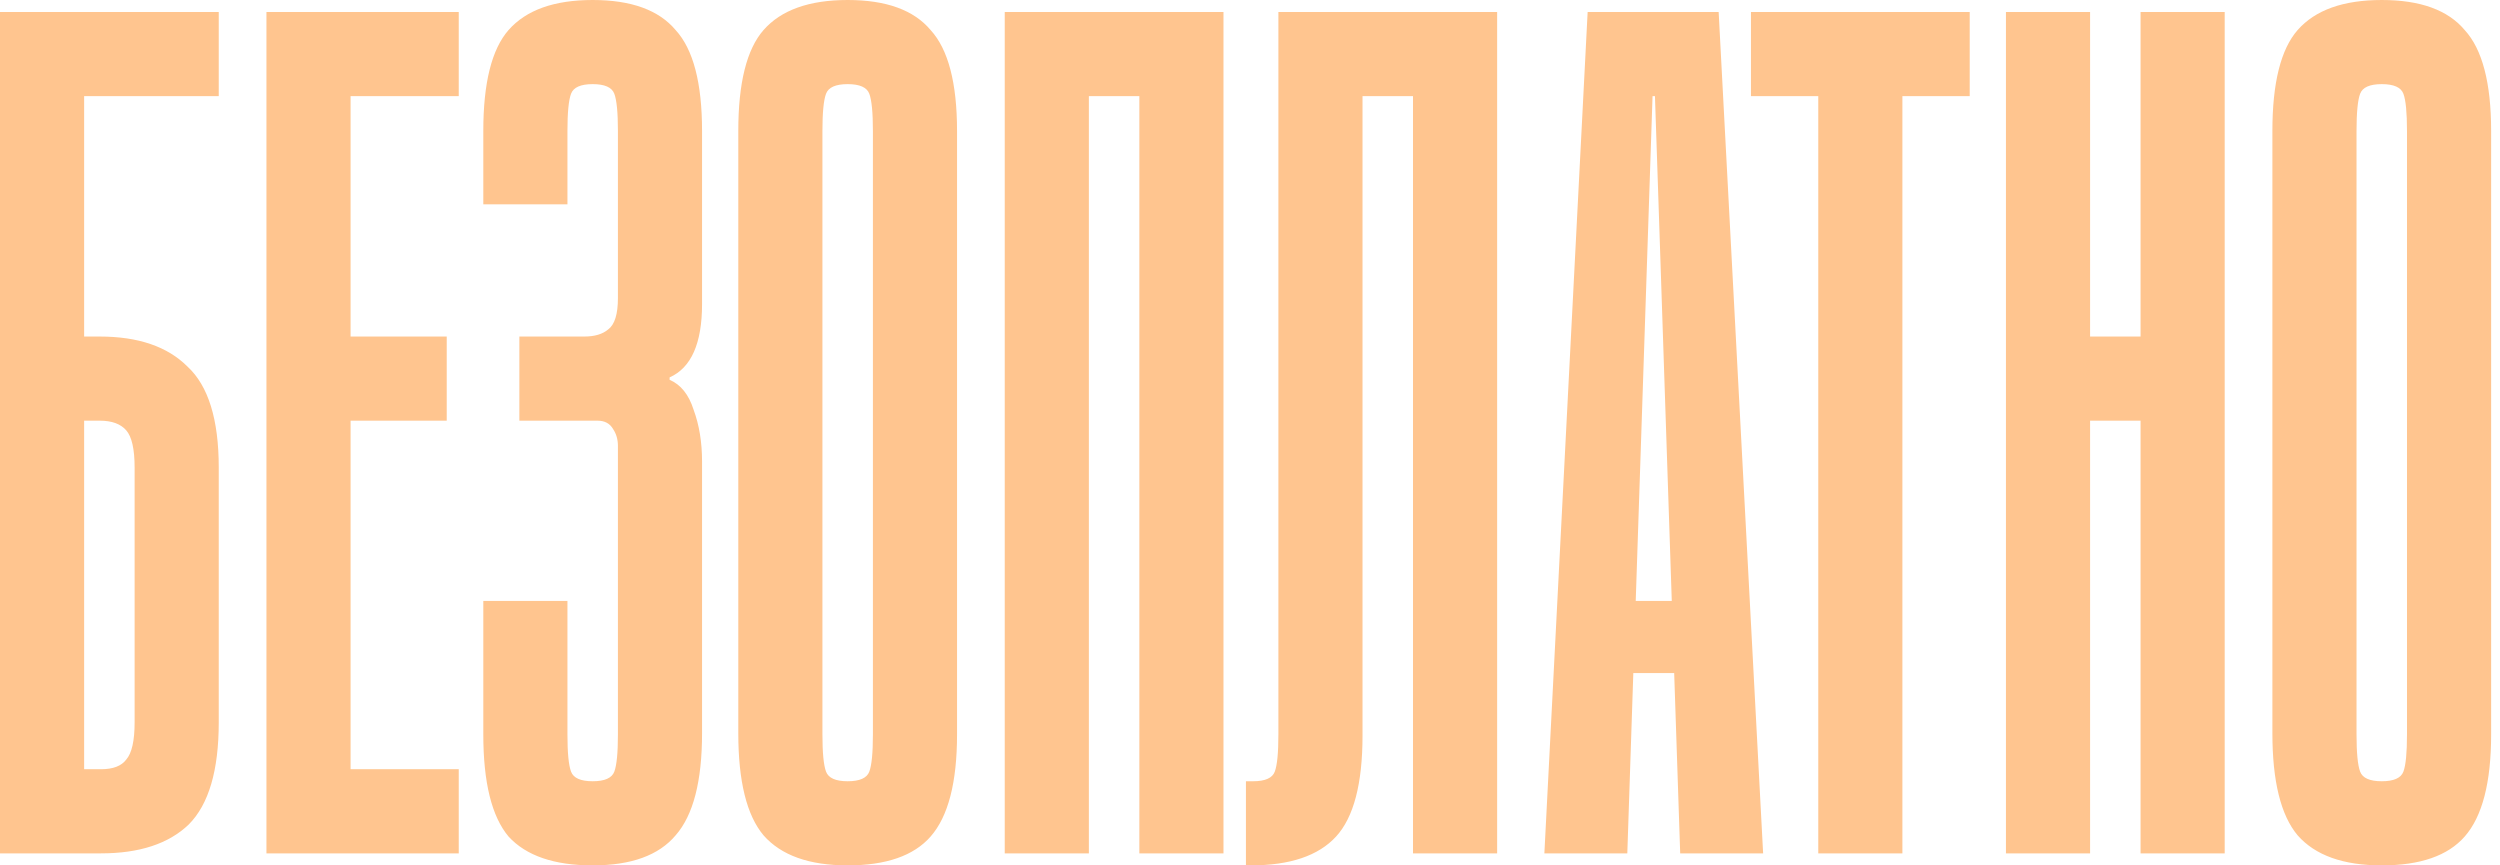 <?xml version="1.0" encoding="UTF-8"?> <svg xmlns="http://www.w3.org/2000/svg" width="208" height="72" viewBox="0 0 208 72" fill="none"> <path d="M1.41561e-07 1H18.2V8H7V28H8.3C11.5 28 13.933 28.833 15.6 30.5C17.333 32.1 18.2 34.9 18.2 38.9V60.1C18.2 64.1 17.367 66.933 15.7 68.6C14.033 70.2 11.6 71 8.4 71H1.41561e-07V1ZM7 64H8.4C9.4 64 10.1 63.733 10.5 63.2C10.967 62.667 11.2 61.633 11.2 60.1V38.9C11.2 37.367 10.967 36.333 10.5 35.8C10.033 35.267 9.3 35 8.3 35H7V64ZM38.168 1V8H29.168V28H37.168V35H29.168V64H38.168V71H22.168V1H38.168ZM43.211 28H48.611C49.478 28 50.144 27.8 50.611 27.4C51.144 27 51.411 26.133 51.411 24.8V10.9C51.411 9.367 51.311 8.333 51.111 7.8C50.911 7.267 50.311 7 49.311 7C48.311 7 47.711 7.267 47.511 7.8C47.311 8.333 47.211 9.367 47.211 10.9V17H40.211V10.9C40.211 6.9 40.911 4.1 42.311 2.5C43.778 0.833 46.111 -3.8147e-06 49.311 -3.8147e-06C52.511 -3.8147e-06 54.811 0.833 56.211 2.5C57.678 4.1 58.411 6.9 58.411 10.9V25.3C58.411 28.567 57.511 30.6 55.711 31.4V31.6C56.644 32 57.311 32.833 57.711 34.1C58.178 35.367 58.411 36.8 58.411 38.4V61C58.411 65 57.678 67.833 56.211 69.5C54.811 71.167 52.511 72 49.311 72C46.111 72 43.778 71.2 42.311 69.6C40.911 67.933 40.211 65.1 40.211 61.1V50H47.211V61.1C47.211 62.633 47.311 63.667 47.511 64.2C47.711 64.733 48.311 65 49.311 65C50.311 65 50.911 64.733 51.111 64.2C51.311 63.667 51.411 62.633 51.411 61.1V37.1C51.411 36.567 51.278 36.1 51.011 35.7C50.744 35.233 50.311 35 49.711 35H43.211V28ZM79.626 61.1C79.626 65.1 78.892 67.933 77.426 69.6C76.026 71.2 73.726 72 70.526 72C67.326 72 64.992 71.167 63.526 69.5C62.126 67.833 61.426 65 61.426 61V10.9C61.426 6.9 62.126 4.1 63.526 2.5C64.992 0.833 67.326 -3.8147e-06 70.526 -3.8147e-06C73.726 -3.8147e-06 76.026 0.833 77.426 2.5C78.892 4.1 79.626 6.9 79.626 10.9V61.1ZM72.626 10.9C72.626 9.367 72.526 8.333 72.326 7.8C72.126 7.267 71.526 7 70.526 7C69.526 7 68.926 7.267 68.726 7.8C68.526 8.333 68.426 9.367 68.426 10.9V61.1C68.426 62.633 68.526 63.667 68.726 64.2C68.926 64.733 69.526 65 70.526 65C71.526 65 72.126 64.733 72.326 64.2C72.526 63.667 72.626 62.633 72.626 61.1V10.9ZM101.794 1V71H94.794V8H90.594V71H83.594V1H101.794ZM124.562 1V71H117.562V8H113.362V61.2C113.362 65.2 112.628 68 111.162 69.6C109.695 71.2 107.328 72 104.062 72H103.662V65H104.262C105.262 65 105.862 64.733 106.062 64.2C106.262 63.667 106.362 62.633 106.362 61.1V1H124.562ZM128.492 71L132.092 1H142.992L146.692 71H139.792L139.292 56H135.892L135.392 71H128.492ZM136.092 50H139.092L137.692 8H137.492L136.092 50ZM163.88 1V8H158.28V71H151.28V8H145.68V1H163.88ZM173.895 71H166.895V1H173.895V28H178.095V1H185.095V71H178.095V35H173.895V71ZM207.263 61.1C207.263 65.1 206.529 67.933 205.063 69.6C203.663 71.2 201.363 72 198.163 72C194.963 72 192.629 71.167 191.163 69.5C189.763 67.833 189.063 65 189.063 61V10.9C189.063 6.9 189.763 4.1 191.163 2.5C192.629 0.833 194.963 -3.8147e-06 198.163 -3.8147e-06C201.363 -3.8147e-06 203.663 0.833 205.063 2.5C206.529 4.1 207.263 6.9 207.263 10.9V61.1ZM200.262 10.9C200.262 9.367 200.163 8.333 199.963 7.8C199.763 7.267 199.163 7 198.163 7C197.163 7 196.563 7.267 196.363 7.8C196.163 8.333 196.063 9.367 196.063 10.9V61.1C196.063 62.633 196.163 63.667 196.363 64.2C196.563 64.733 197.163 65 198.163 65C199.163 65 199.763 64.733 199.963 64.2C200.163 63.667 200.262 62.633 200.262 61.1V10.9Z" fill="#FFC58F"></path> </svg> 